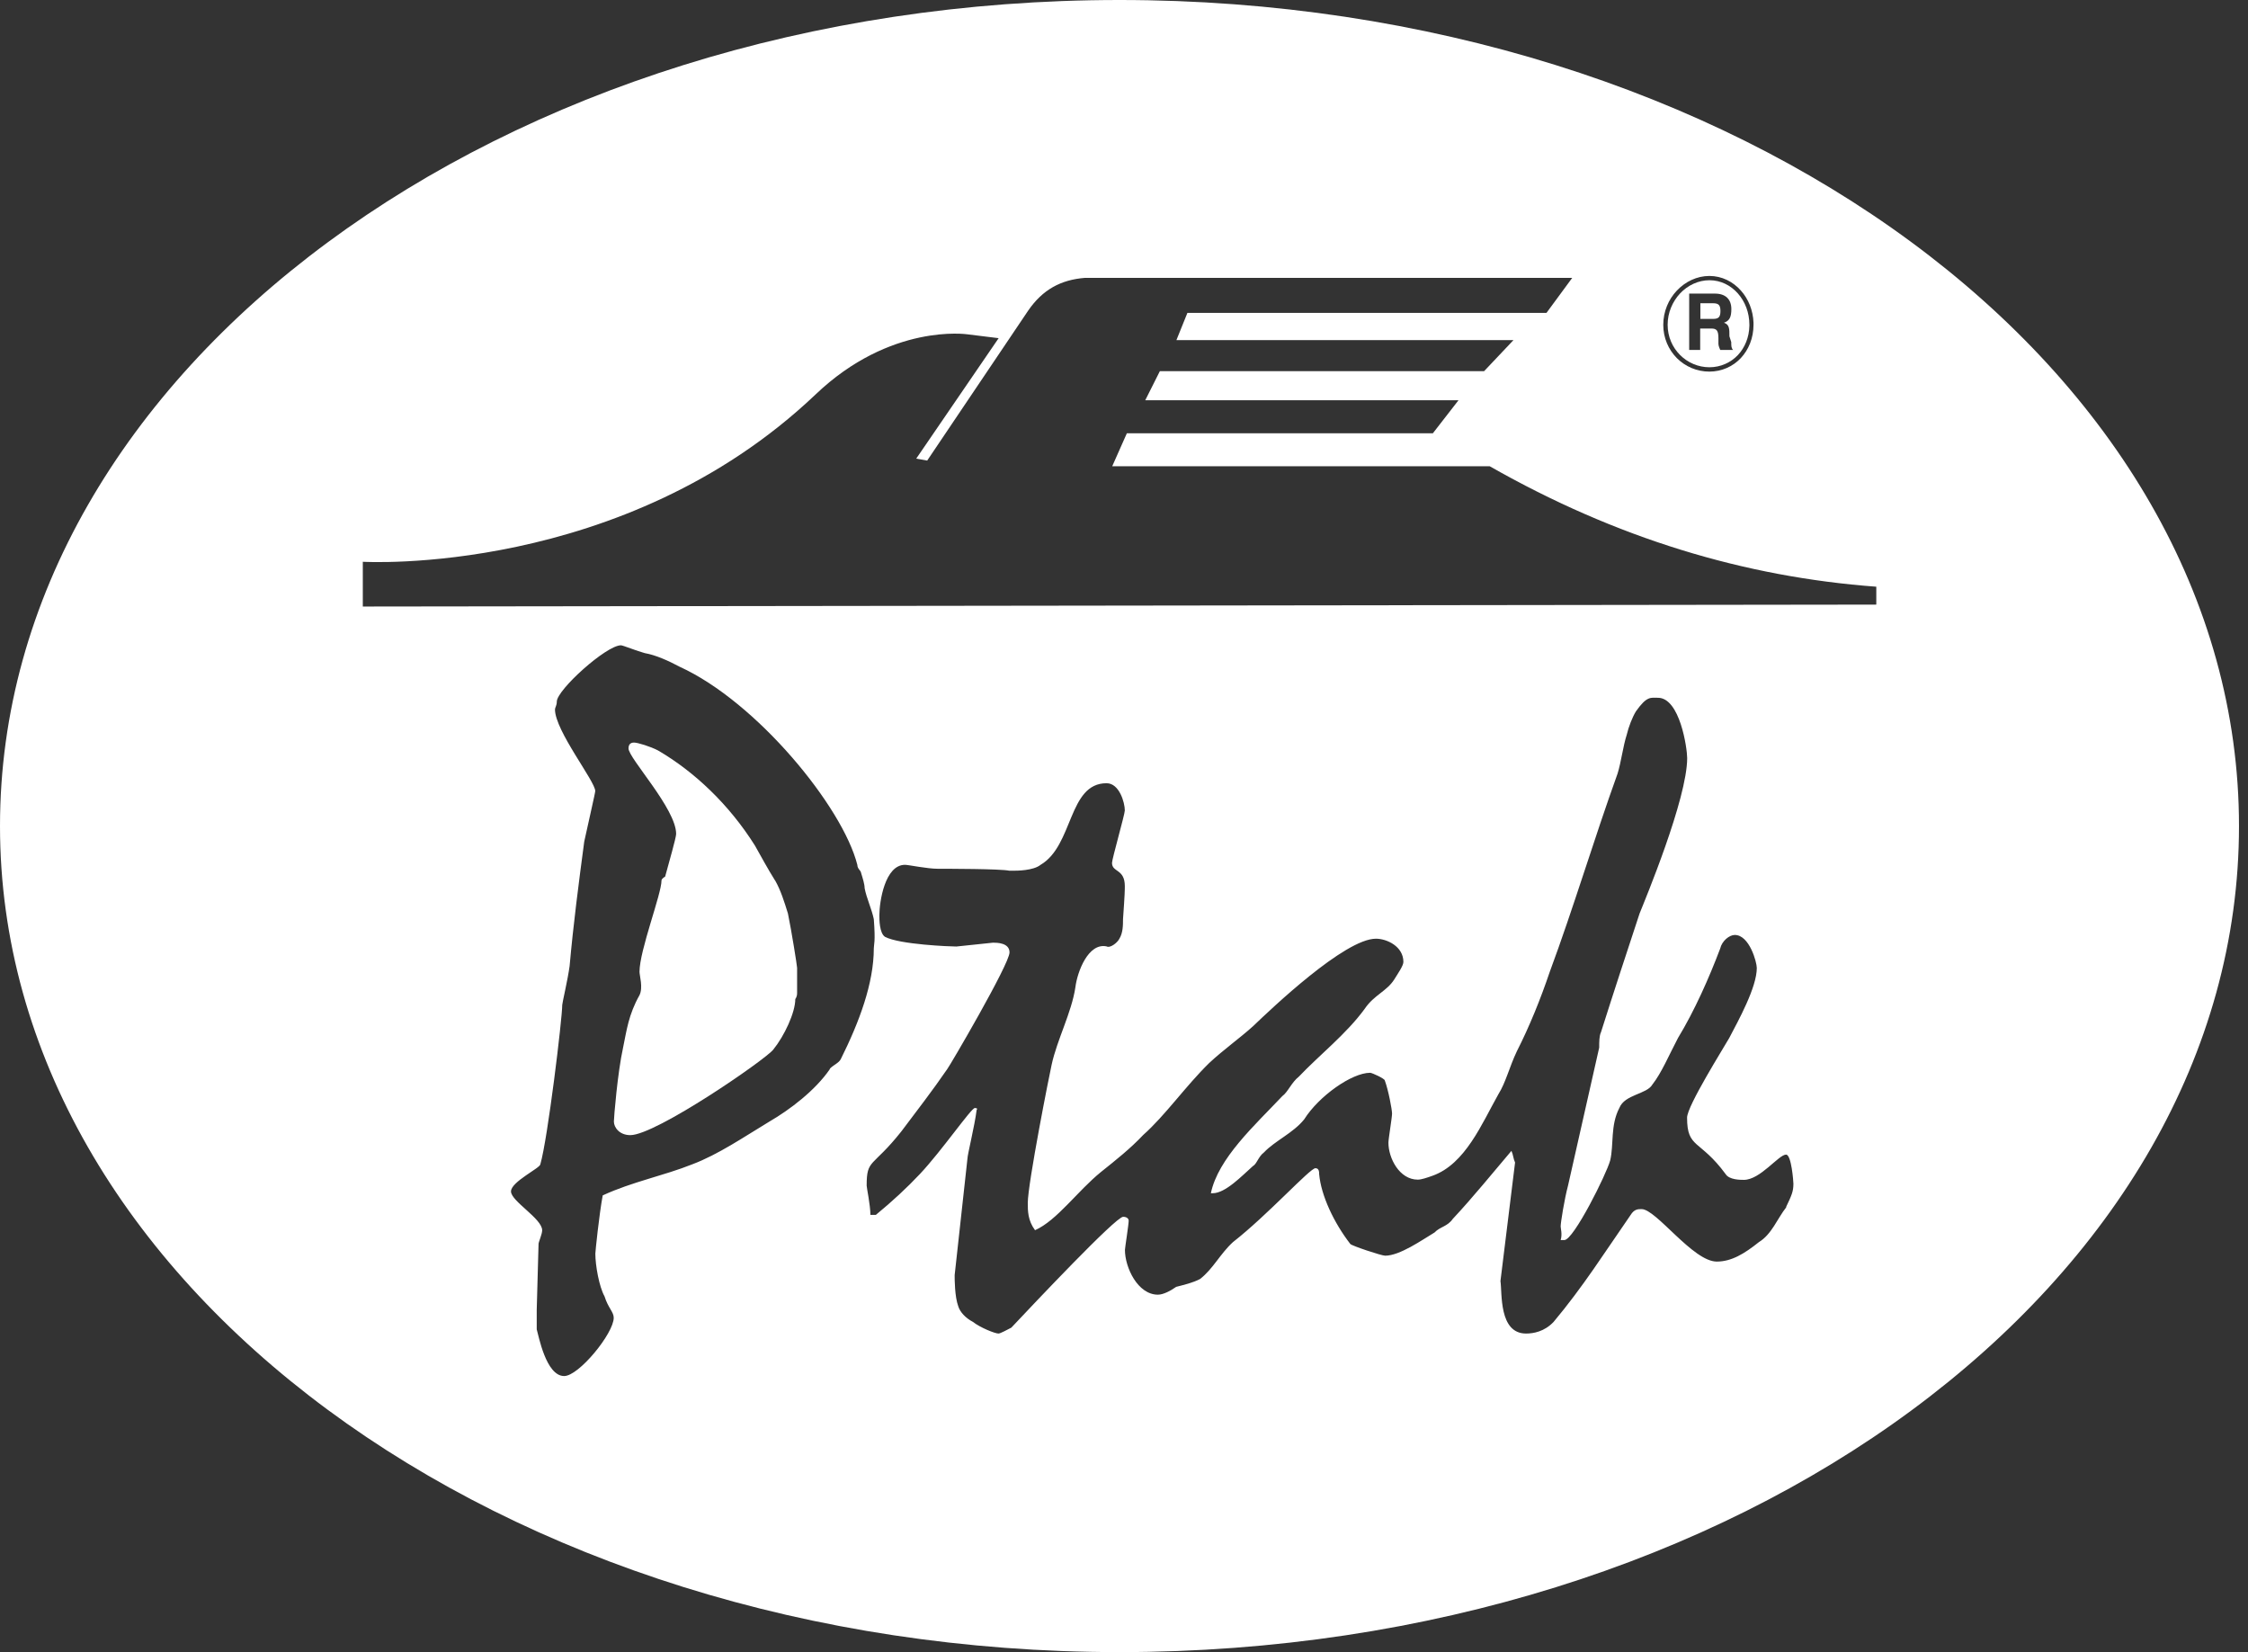 <svg xmlns="http://www.w3.org/2000/svg" width="132" height="97" viewBox="0 0 132 97" fill="none"><rect x="0" y="0" width="132" height="97" fill="#333333" stroke="none"/><path fill-rule="evenodd" clip-rule="evenodd" d="M100.372 21.563C101.031 21.563 101.623 21.291 102.043 20.851C102.456 20.412 102.709 19.807 102.722 19.121V19.068C102.722 18.356 102.469 17.704 102.043 17.225C101.623 16.753 101.038 16.453 100.378 16.453C99.719 16.453 99.1 16.753 98.654 17.225C98.208 17.704 97.922 18.356 97.922 19.068C97.922 19.78 98.208 20.399 98.654 20.845C99.1 21.291 99.713 21.563 100.378 21.563H100.372ZM99.193 17.238H100.698C101.337 17.238 101.663 17.584 101.663 18.15C101.663 18.609 101.557 18.835 101.231 18.948C101.55 19.061 101.55 19.294 101.55 19.747L101.657 20.086C101.657 20.312 101.657 20.432 101.763 20.545H101.011C101.011 20.545 100.904 20.319 100.904 20.199V19.86C100.904 19.401 100.798 19.288 100.478 19.288H99.833V20.545H99.187V17.238H99.193Z" fill="white"></path><path fill-rule="evenodd" clip-rule="evenodd" d="M101.022 18.264C101.022 17.918 100.916 17.805 100.596 17.805H99.844V18.723H100.596C100.916 18.723 101.022 18.61 101.022 18.264Z" fill="white"></path><path fill-rule="evenodd" clip-rule="evenodd" d="M45.514 51.702C45.081 51.017 44.655 50.218 44.329 49.646C42.824 47.251 40.78 45.308 38.63 44.057C38.197 43.831 37.445 43.598 37.232 43.598C37.019 43.598 36.906 43.711 36.906 43.944C36.906 44.516 39.702 47.483 39.702 48.961C39.702 49.187 39.269 50.677 39.056 51.469C39.056 51.469 38.843 51.582 38.843 51.695C38.843 52.494 37.551 55.801 37.551 57.058C37.551 57.285 37.771 57.977 37.551 58.429C36.906 59.574 36.799 60.485 36.586 61.51C36.26 62.994 36.047 65.622 36.047 65.848C36.047 66.188 36.366 66.647 37.012 66.647C38.517 66.647 44.974 62.195 45.407 61.623C46.053 60.825 46.699 59.454 46.699 58.655C46.699 58.655 46.805 58.542 46.805 58.309V56.825C46.805 56.712 46.479 54.656 46.266 53.632C46.053 52.946 45.84 52.261 45.514 51.695V51.702Z" fill="white"></path><path fill-rule="evenodd" clip-rule="evenodd" d="M65.736 0C29.373 0 0 21.798 0 48.5C0 75.202 29.373 97 65.736 97C102.098 97 131.471 75.322 131.471 48.5C131.471 21.678 101.992 0 65.736 0ZM98.47 17.054C98.963 16.535 99.642 16.202 100.374 16.202C101.106 16.202 101.759 16.535 102.225 17.061C102.664 17.553 102.937 18.218 102.964 18.944V19.07C102.964 19.849 102.678 20.534 102.218 21.026C101.752 21.519 101.1 21.818 100.368 21.818C99.635 21.818 98.956 21.519 98.463 21.026C97.971 20.527 97.665 19.842 97.665 19.07C97.665 18.298 97.971 17.579 98.463 17.061L98.47 17.054ZM48.732 62.766C47.874 64.023 46.369 65.161 45.184 65.847C43.679 66.758 42.175 67.783 40.664 68.355C38.946 69.04 37.115 69.386 35.391 70.185C35.178 71.329 34.958 73.492 34.958 73.605C34.958 74.29 35.178 75.541 35.498 76.114C35.711 76.799 36.037 77.025 36.037 77.371C36.037 78.283 33.993 80.791 33.127 80.791C32.056 80.791 31.623 78.396 31.516 78.05V76.912C31.516 76.686 31.623 73.259 31.623 73.033C31.623 72.92 31.836 72.461 31.836 72.234C31.836 71.549 30.005 70.524 30.005 69.952C30.005 69.38 31.729 68.581 31.729 68.355C32.162 66.871 33.014 59.798 33.014 59C33.014 58.887 33.34 57.516 33.447 56.718C33.66 54.322 33.986 51.807 34.306 49.412C34.526 48.387 34.952 46.557 34.952 46.444C34.952 45.872 32.588 42.904 32.588 41.653C32.588 41.54 32.695 41.427 32.695 41.194C32.695 40.509 35.597 37.887 36.463 37.887C36.569 37.887 37.428 38.233 37.861 38.346C38.507 38.459 39.259 38.799 39.905 39.145C44.425 41.201 49.478 47.362 50.343 50.782C50.343 51.008 50.557 51.128 50.557 51.235C50.663 51.581 50.77 51.92 50.77 52.146C50.876 52.719 51.196 53.397 51.309 53.969C51.415 55.34 51.309 55.453 51.309 55.679C51.309 57.736 50.45 60.018 49.372 62.18C49.265 62.407 48.939 62.526 48.726 62.746L48.732 62.766ZM104.895 70.87C104.355 71.556 104.036 72.467 103.283 72.926C102.425 73.612 101.666 74.071 100.807 74.071C99.409 74.071 97.252 70.99 96.393 70.99C96.18 70.99 95.96 70.99 95.747 71.336C94.243 73.505 92.951 75.555 91.227 77.611C90.688 78.183 90.042 78.296 89.609 78.296C87.998 78.296 88.211 75.901 88.105 75.215L88.963 68.255C88.857 68.029 88.857 67.803 88.75 67.57C87.678 68.828 86.487 70.305 85.308 71.562C84.989 72.021 84.556 72.021 84.237 72.361C83.484 72.813 82.193 73.725 81.334 73.725C81.121 73.725 79.397 73.153 79.29 73.039C78.318 71.782 77.573 70.192 77.459 68.934C77.459 68.821 77.459 68.588 77.24 68.588C76.92 68.588 74.444 71.329 72.4 72.926C71.647 73.612 71.215 74.523 70.462 75.096C70.03 75.322 69.497 75.442 69.064 75.555C68.745 75.781 68.312 76.014 67.992 76.014C66.807 76.014 66.055 74.417 66.055 73.385C66.055 73.272 66.275 71.902 66.275 71.669C66.275 71.556 66.168 71.442 65.949 71.442C65.516 71.442 60.676 76.579 59.384 77.95C59.165 78.063 58.739 78.296 58.632 78.296C58.419 78.296 57.56 77.95 57.127 77.611C56.695 77.384 56.375 77.038 56.269 76.699C56.056 76.127 56.056 75.102 56.056 74.869L56.808 68.022C56.808 67.796 57.234 66.086 57.347 65.168C57.347 65.168 57.454 65.055 57.241 65.055C57.028 65.055 55.303 67.563 54.012 68.934C53.26 69.733 52.401 70.531 51.429 71.329H51.109C51.109 70.757 50.889 69.733 50.889 69.613C50.889 68.016 51.216 68.588 52.933 66.419C53.792 65.274 54.764 64.023 55.623 62.766C55.729 62.653 59.278 56.604 59.278 55.919C59.278 55.347 58.526 55.347 58.306 55.347L56.156 55.573C55.829 55.573 52.82 55.46 51.961 55.001C51.635 54.775 51.635 53.976 51.635 53.743C51.635 52.945 51.961 50.776 53.14 50.776C53.353 50.776 54.431 51.008 55.077 51.008C55.616 51.008 58.732 51.008 59.271 51.122H59.491C59.704 51.122 60.676 51.122 61.102 50.776C63.039 49.638 62.713 45.985 64.977 45.985C65.729 45.985 66.048 47.129 66.048 47.582C66.048 47.808 65.296 50.436 65.296 50.663C65.296 51.228 66.048 51.002 66.048 52.027C66.048 52.253 66.048 52.486 65.942 53.969C65.942 54.309 65.942 54.768 65.729 55.114C65.622 55.34 65.19 55.686 64.977 55.566C63.905 55.34 63.259 57.05 63.146 57.962C62.926 59.446 62.067 61.042 61.748 62.526C61.641 62.986 60.35 69.486 60.35 70.631C60.35 71.09 60.35 71.655 60.776 72.228C62.067 71.655 63.252 69.945 64.65 68.808C65.509 68.122 66.375 67.437 67.127 66.638C68.418 65.494 69.603 63.784 71.002 62.413C71.86 61.615 72.832 60.929 73.585 60.244C74.656 59.219 78.964 55.114 80.795 55.114C81.434 55.114 82.406 55.566 82.406 56.478C82.406 56.704 82.079 57.163 81.867 57.509C81.434 58.195 80.681 58.421 80.142 59.219C79.064 60.703 77.453 61.961 76.268 63.212C75.835 63.551 75.622 64.123 75.296 64.356C73.684 66.066 71.528 68.002 71.101 70.058H71.208C71.96 70.058 72.926 69.034 73.571 68.462C73.791 68.349 73.898 67.896 74.217 67.663C74.863 66.978 75.935 66.525 76.581 65.72C77.439 64.356 79.377 62.986 80.455 62.986C80.562 62.986 81.314 63.331 81.314 63.438C81.527 64.01 81.74 65.155 81.74 65.381C81.74 65.607 81.527 66.865 81.527 67.091C81.527 68.002 82.173 69.26 83.251 69.26C83.464 69.26 83.79 69.147 84.11 69.034C86.047 68.349 87.019 65.953 87.985 64.243C88.417 63.558 88.63 62.646 89.063 61.734C89.816 60.251 90.461 58.654 91.001 57.057C92.399 53.291 93.584 49.298 94.982 45.419C95.195 44.734 95.301 43.822 95.521 43.137C95.627 42.684 95.847 42.112 96.06 41.766C96.706 40.855 96.919 40.968 97.352 40.968C98.643 40.968 99.069 43.935 99.069 44.508C99.069 46.903 96.593 52.838 96.273 53.637C95.521 55.919 94.769 58.201 94.01 60.597C93.903 60.823 93.903 61.162 93.903 61.508L92.072 69.613C91.859 70.411 91.64 71.782 91.64 72.008C91.64 72.121 91.746 72.467 91.64 72.807H91.859C92.399 72.807 94.336 68.927 94.549 68.129C94.769 67.217 94.549 66.073 95.088 65.048C95.408 64.25 96.699 64.25 97.025 63.678C97.565 62.992 97.991 61.967 98.53 60.943C99.502 59.346 100.361 57.403 101.007 55.693C101.113 55.24 101.546 54.894 101.865 54.894C102.724 54.894 103.157 56.491 103.157 56.831C103.157 57.975 102.078 59.911 101.539 60.943C101.22 61.508 99.063 64.935 99.063 65.62C99.063 67.45 99.815 66.878 101.326 68.934C101.539 69.273 102.185 69.273 102.398 69.273C103.363 69.273 104.442 67.79 104.875 67.79C105.194 67.79 105.307 69.386 105.307 69.5C105.307 69.959 105.201 70.185 104.875 70.87H104.895ZM110.167 35.498L21.304 35.611V32.983C21.304 32.983 36.583 33.895 47.88 23.169C52.294 18.95 56.808 19.629 56.808 19.629L58.639 19.855L53.799 26.928L54.444 27.041L60.363 18.252C61.222 16.994 62.3 16.428 63.698 16.315H92.319L90.807 18.371H69.723L69.078 19.968H88.87L87.146 21.791H68.106L67.247 23.501H85.641L84.137 25.438H66.168L65.309 27.374H87.472C94.895 31.599 102.431 33.875 110.174 34.447V35.472L110.167 35.498Z" fill="white"></path></svg>
